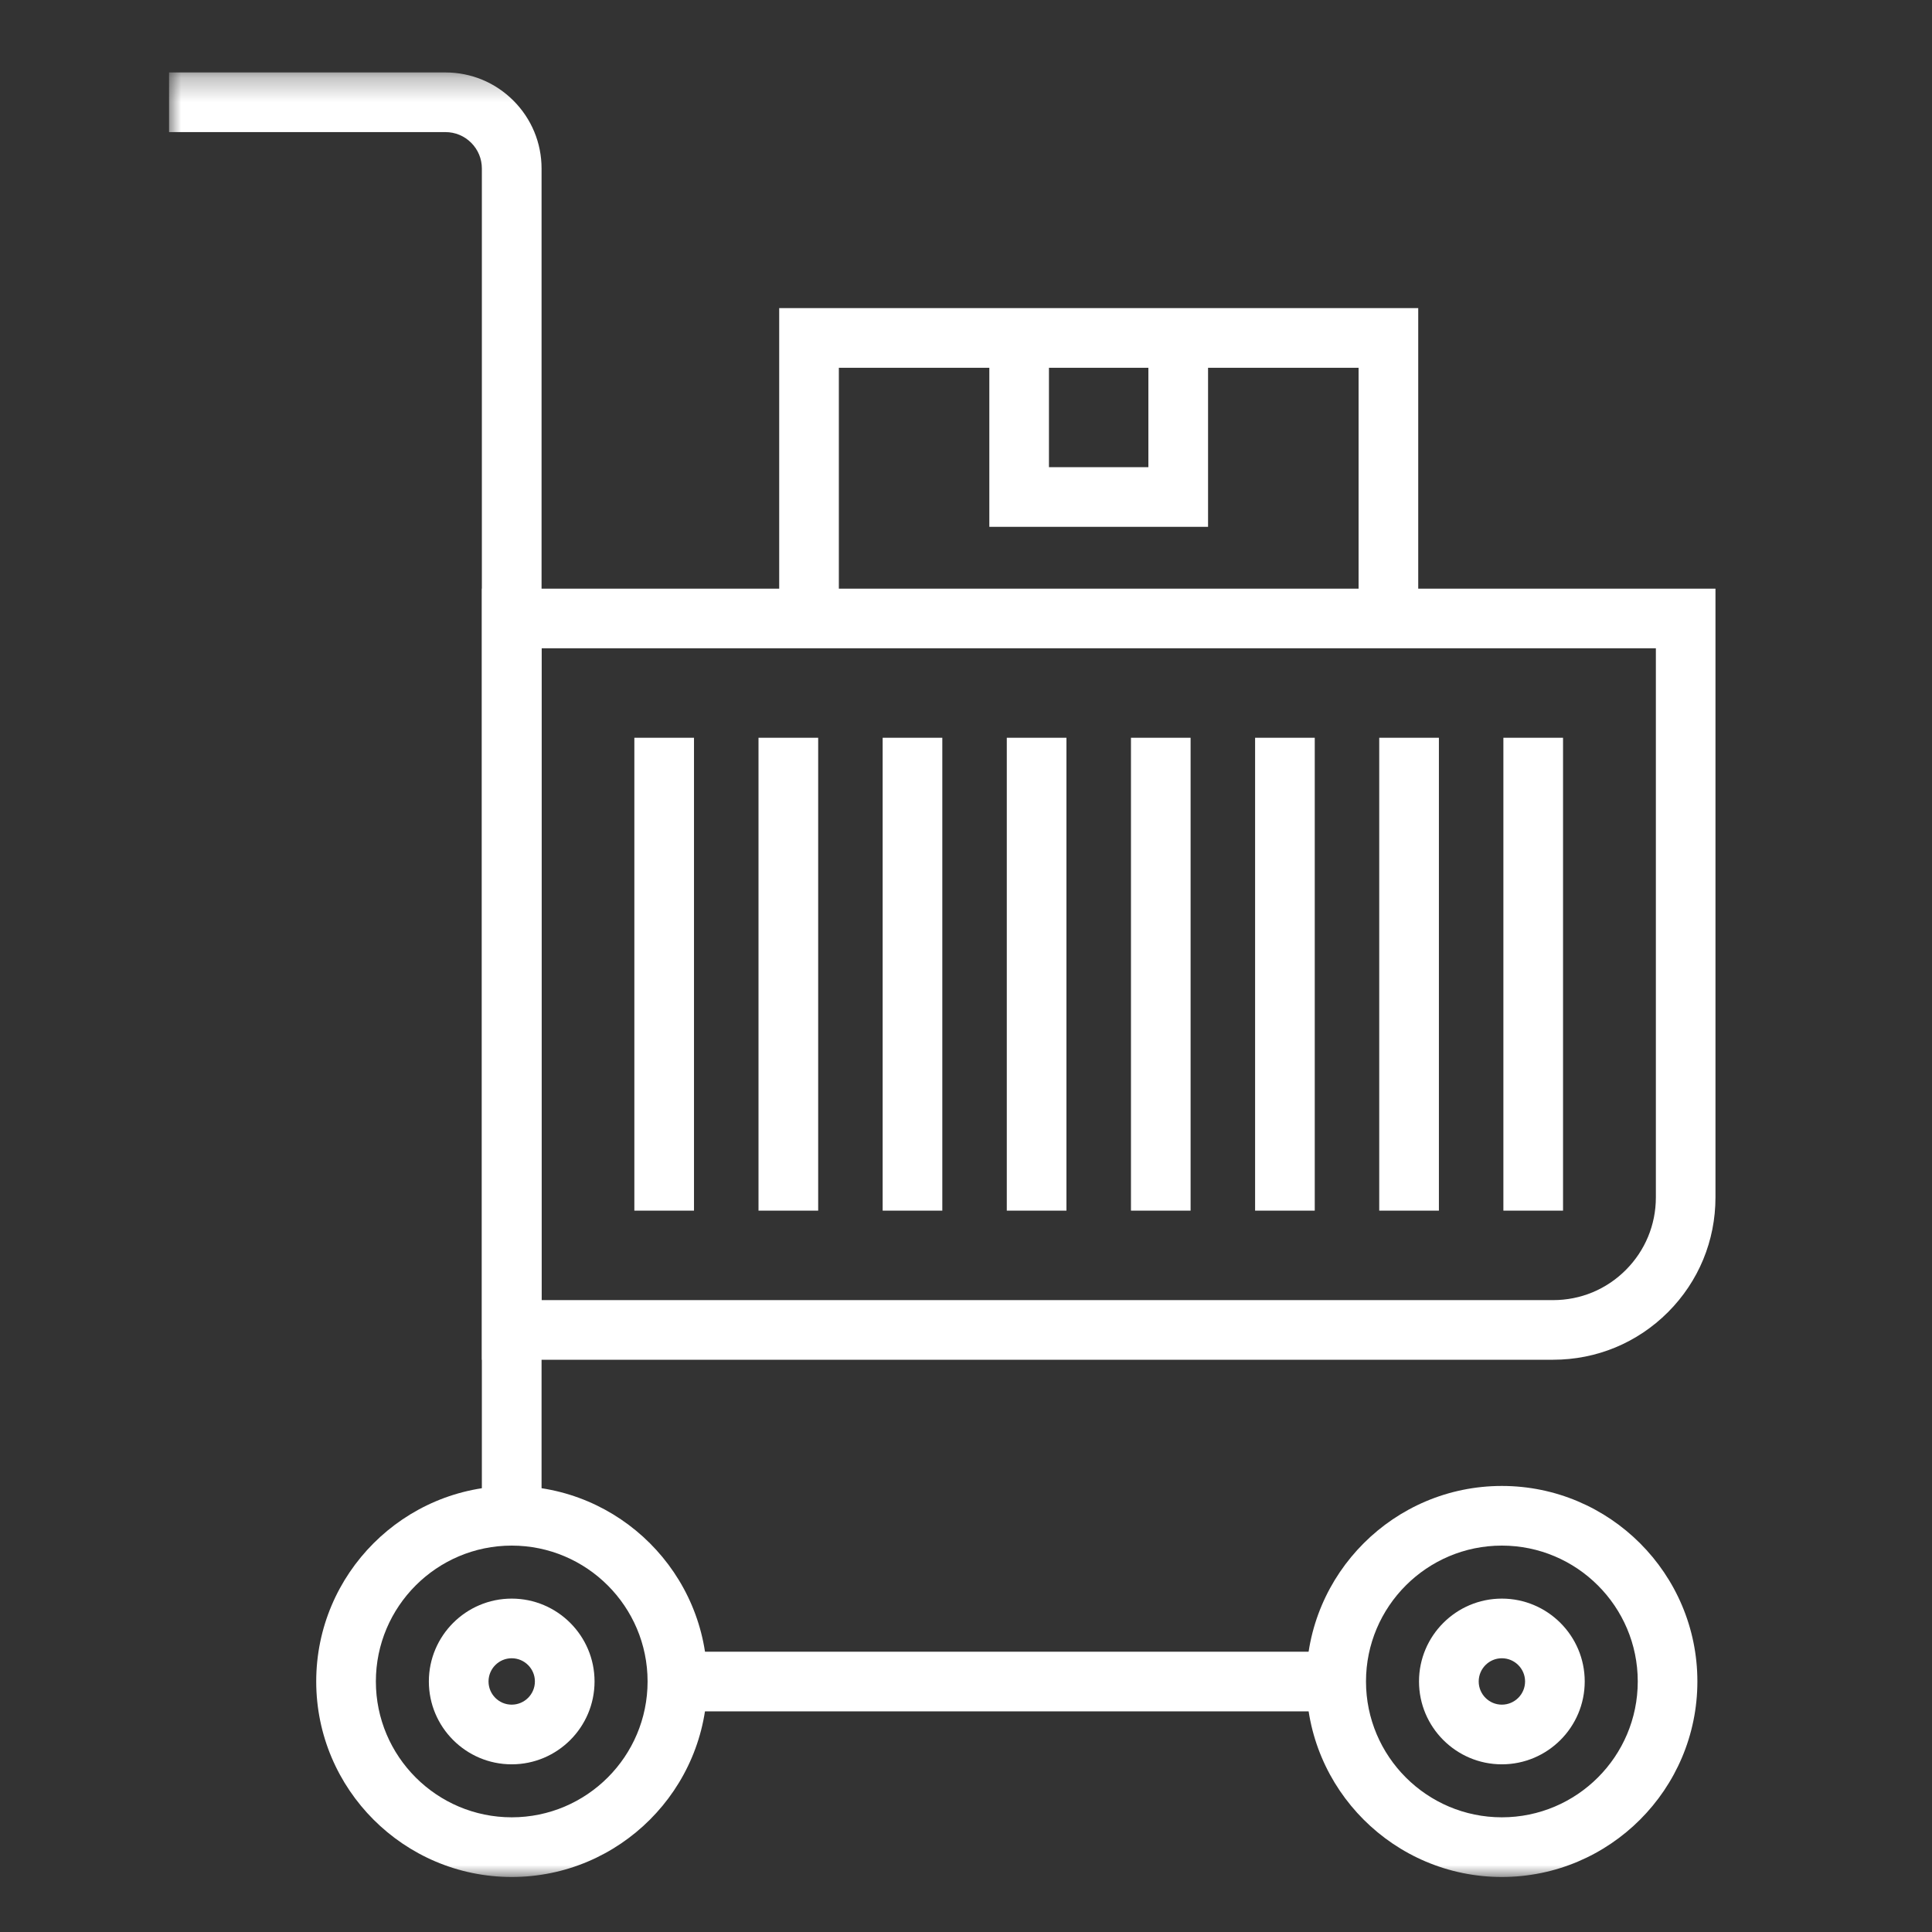 <?xml version="1.0" encoding="UTF-8"?>
<svg width="80px" height="80px" viewBox="0 0 80 80" version="1.1" xmlns="http://www.w3.org/2000/svg" xmlns:xlink="http://www.w3.org/1999/xlink">
    <rect x="0" y="0" width="80" height="80" fill="#333333" stroke="none"/>
    <!-- Generator: Sketch 63.1 (92452) - https://sketch.com -->
    <title>群組</title>
    <desc>Created with Sketch.</desc>
    <defs>
        <polygon id="path-1" points="0 75 64.034 75 64.034 0.278 0 0.278"></polygon>
    </defs>
    <g id="page-1" stroke="none" stroke-width="1" fill="none" fill-rule="evenodd">
        <g id="02_SCM_a" transform="translate(-1009, -3469)">
            <g id="群組" transform="translate(1016, 3471)">
                <polygon id="Fill-1" fill="#FFFFFF" points="43.023 19.815 33.966 19.815 33.966 11.994 36.435 11.994 36.435 17.345 40.552 17.345 40.552 11.994 43.023 11.994"></polygon>
                <polygon id="Fill-2" fill="#FFFFFF" points="51.726 23.61 49.256 23.61 49.256 13.229 27.735 13.229 27.735 23.61 25.265 23.61 25.265 10.758 51.726 10.758"></polygon>
                <g transform="translate(0, 0.722)">
                    <path d="M15.426,51.113 L57.312,51.113 C58.447,51.113 59.516,50.671 60.32,49.866 C61.122,49.063 61.566,47.994 61.566,46.859 L61.566,24.122 L15.426,24.122 L15.426,51.113 Z M57.312,53.582 L12.956,53.582 L12.956,21.653 L64.034,21.653 L64.034,46.859 C64.034,48.654 63.336,50.342 62.067,51.613 C60.796,52.884 59.107,53.582 57.312,53.582 L57.312,53.582 Z" id="Fill-3" fill="#FFFFFF"></path>
                    <mask id="mask-2" fill="white">
                        <use xlink:href="#path-1"></use>
                    </mask>
                    <g id="Clip-6"></g>
                    <polygon id="Fill-5" fill="#FFFFFF" mask="url(#mask-2)" points="55.252 47.408 57.722 47.408 57.722 27.827 55.252 27.827"></polygon>
                    <polygon id="Fill-7" fill="#FFFFFF" mask="url(#mask-2)" points="50.111 47.408 52.582 47.408 52.582 27.827 50.111 27.827"></polygon>
                    <polygon id="Fill-8" fill="#FFFFFF" mask="url(#mask-2)" points="44.971 47.408 47.441 47.408 47.441 27.827 44.971 27.827"></polygon>
                    <polygon id="Fill-9" fill="#FFFFFF" mask="url(#mask-2)" points="39.831 47.408 42.3 47.408 42.3 27.827 39.831 27.827"></polygon>
                    <polygon id="Fill-10" fill="#FFFFFF" mask="url(#mask-2)" points="34.689 47.408 37.159 47.408 37.159 27.827 34.689 27.827"></polygon>
                    <polygon id="Fill-11" fill="#FFFFFF" mask="url(#mask-2)" points="29.549 47.408 32.019 47.408 32.019 27.827 29.549 27.827"></polygon>
                    <polygon id="Fill-12" fill="#FFFFFF" mask="url(#mask-2)" points="24.408 47.408 26.879 47.408 26.879 27.827 24.408 27.827"></polygon>
                    <polygon id="Fill-13" fill="#FFFFFF" mask="url(#mask-2)" points="19.267 47.408 21.737 47.408 21.737 27.827 19.267 27.827"></polygon>
                    <path d="M15.425,60.045 L12.953,60.045 L12.953,4.257 C12.953,3.855 12.797,3.476 12.512,3.191 C12.227,2.905 11.848,2.748 11.445,2.748 L-0,2.748 L-0,0.278 L11.445,0.278 C12.507,0.278 13.505,0.691 14.258,1.443 C15.009,2.195 15.425,3.195 15.425,4.257 L15.425,60.045 Z" id="Fill-14" fill="#FFFFFF" mask="url(#mask-2)"></path>
                    <polygon id="Fill-15" fill="#FFFFFF" mask="url(#mask-2)" points="21.05 68.142 48.328 68.142 48.328 65.672 21.05 65.672"></polygon>
                    <path d="M55.188,61.278 C52.087,61.278 49.563,63.801 49.563,66.903 C49.563,70.006 52.087,72.529 55.188,72.529 C58.292,72.529 60.816,70.006 60.816,66.903 C60.816,63.801 58.292,61.278 55.188,61.278 M55.188,75 C50.725,75 47.093,71.367 47.093,66.903 C47.093,62.44 50.725,58.808 55.188,58.808 C59.654,58.808 63.285,62.44 63.285,66.903 C63.285,71.367 59.654,75 55.188,75" id="Fill-16" fill="#FFFFFF" mask="url(#mask-2)"></path>
                    <path d="M55.188,65.943 C54.66,65.943 54.23,66.374 54.23,66.903 C54.23,67.434 54.66,67.864 55.188,67.864 C55.718,67.864 56.15,67.434 56.15,66.903 C56.15,66.374 55.718,65.943 55.188,65.943 M55.188,70.335 C53.297,70.335 51.758,68.796 51.758,66.903 C51.758,65.013 53.297,63.473 55.188,63.473 C57.081,63.473 58.62,65.013 58.62,66.903 C58.62,68.796 57.081,70.335 55.188,70.335" id="Fill-17" fill="#FFFFFF" mask="url(#mask-2)"></path>
                    <path d="M14.19,61.278 C11.087,61.278 8.564,63.801 8.564,66.903 C8.564,70.006 11.087,72.529 14.19,72.529 C17.293,72.529 19.815,70.006 19.815,66.903 C19.815,63.801 17.293,61.278 14.19,61.278 M14.19,75 C9.726,75 6.094,71.367 6.094,66.903 C6.094,62.44 9.726,58.808 14.19,58.808 C18.654,58.808 22.286,62.44 22.286,66.903 C22.286,71.367 18.654,75 14.19,75" id="Fill-18" fill="#FFFFFF" mask="url(#mask-2)"></path>
                    <path d="M14.188,65.943 C13.659,65.943 13.229,66.374 13.229,66.903 C13.229,67.434 13.659,67.864 14.188,67.864 C14.717,67.864 15.149,67.434 15.149,66.903 C15.149,66.374 14.717,65.943 14.188,65.943 M14.188,70.335 C12.296,70.335 10.758,68.796 10.758,66.903 C10.758,65.013 12.296,63.473 14.188,63.473 C16.081,63.473 17.619,65.013 17.619,66.903 C17.619,68.796 16.081,70.335 14.188,70.335" id="Fill-19" fill="#FFFFFF" mask="url(#mask-2)"></path>
                </g>
            </g>
        </g>
    </g>
</svg>